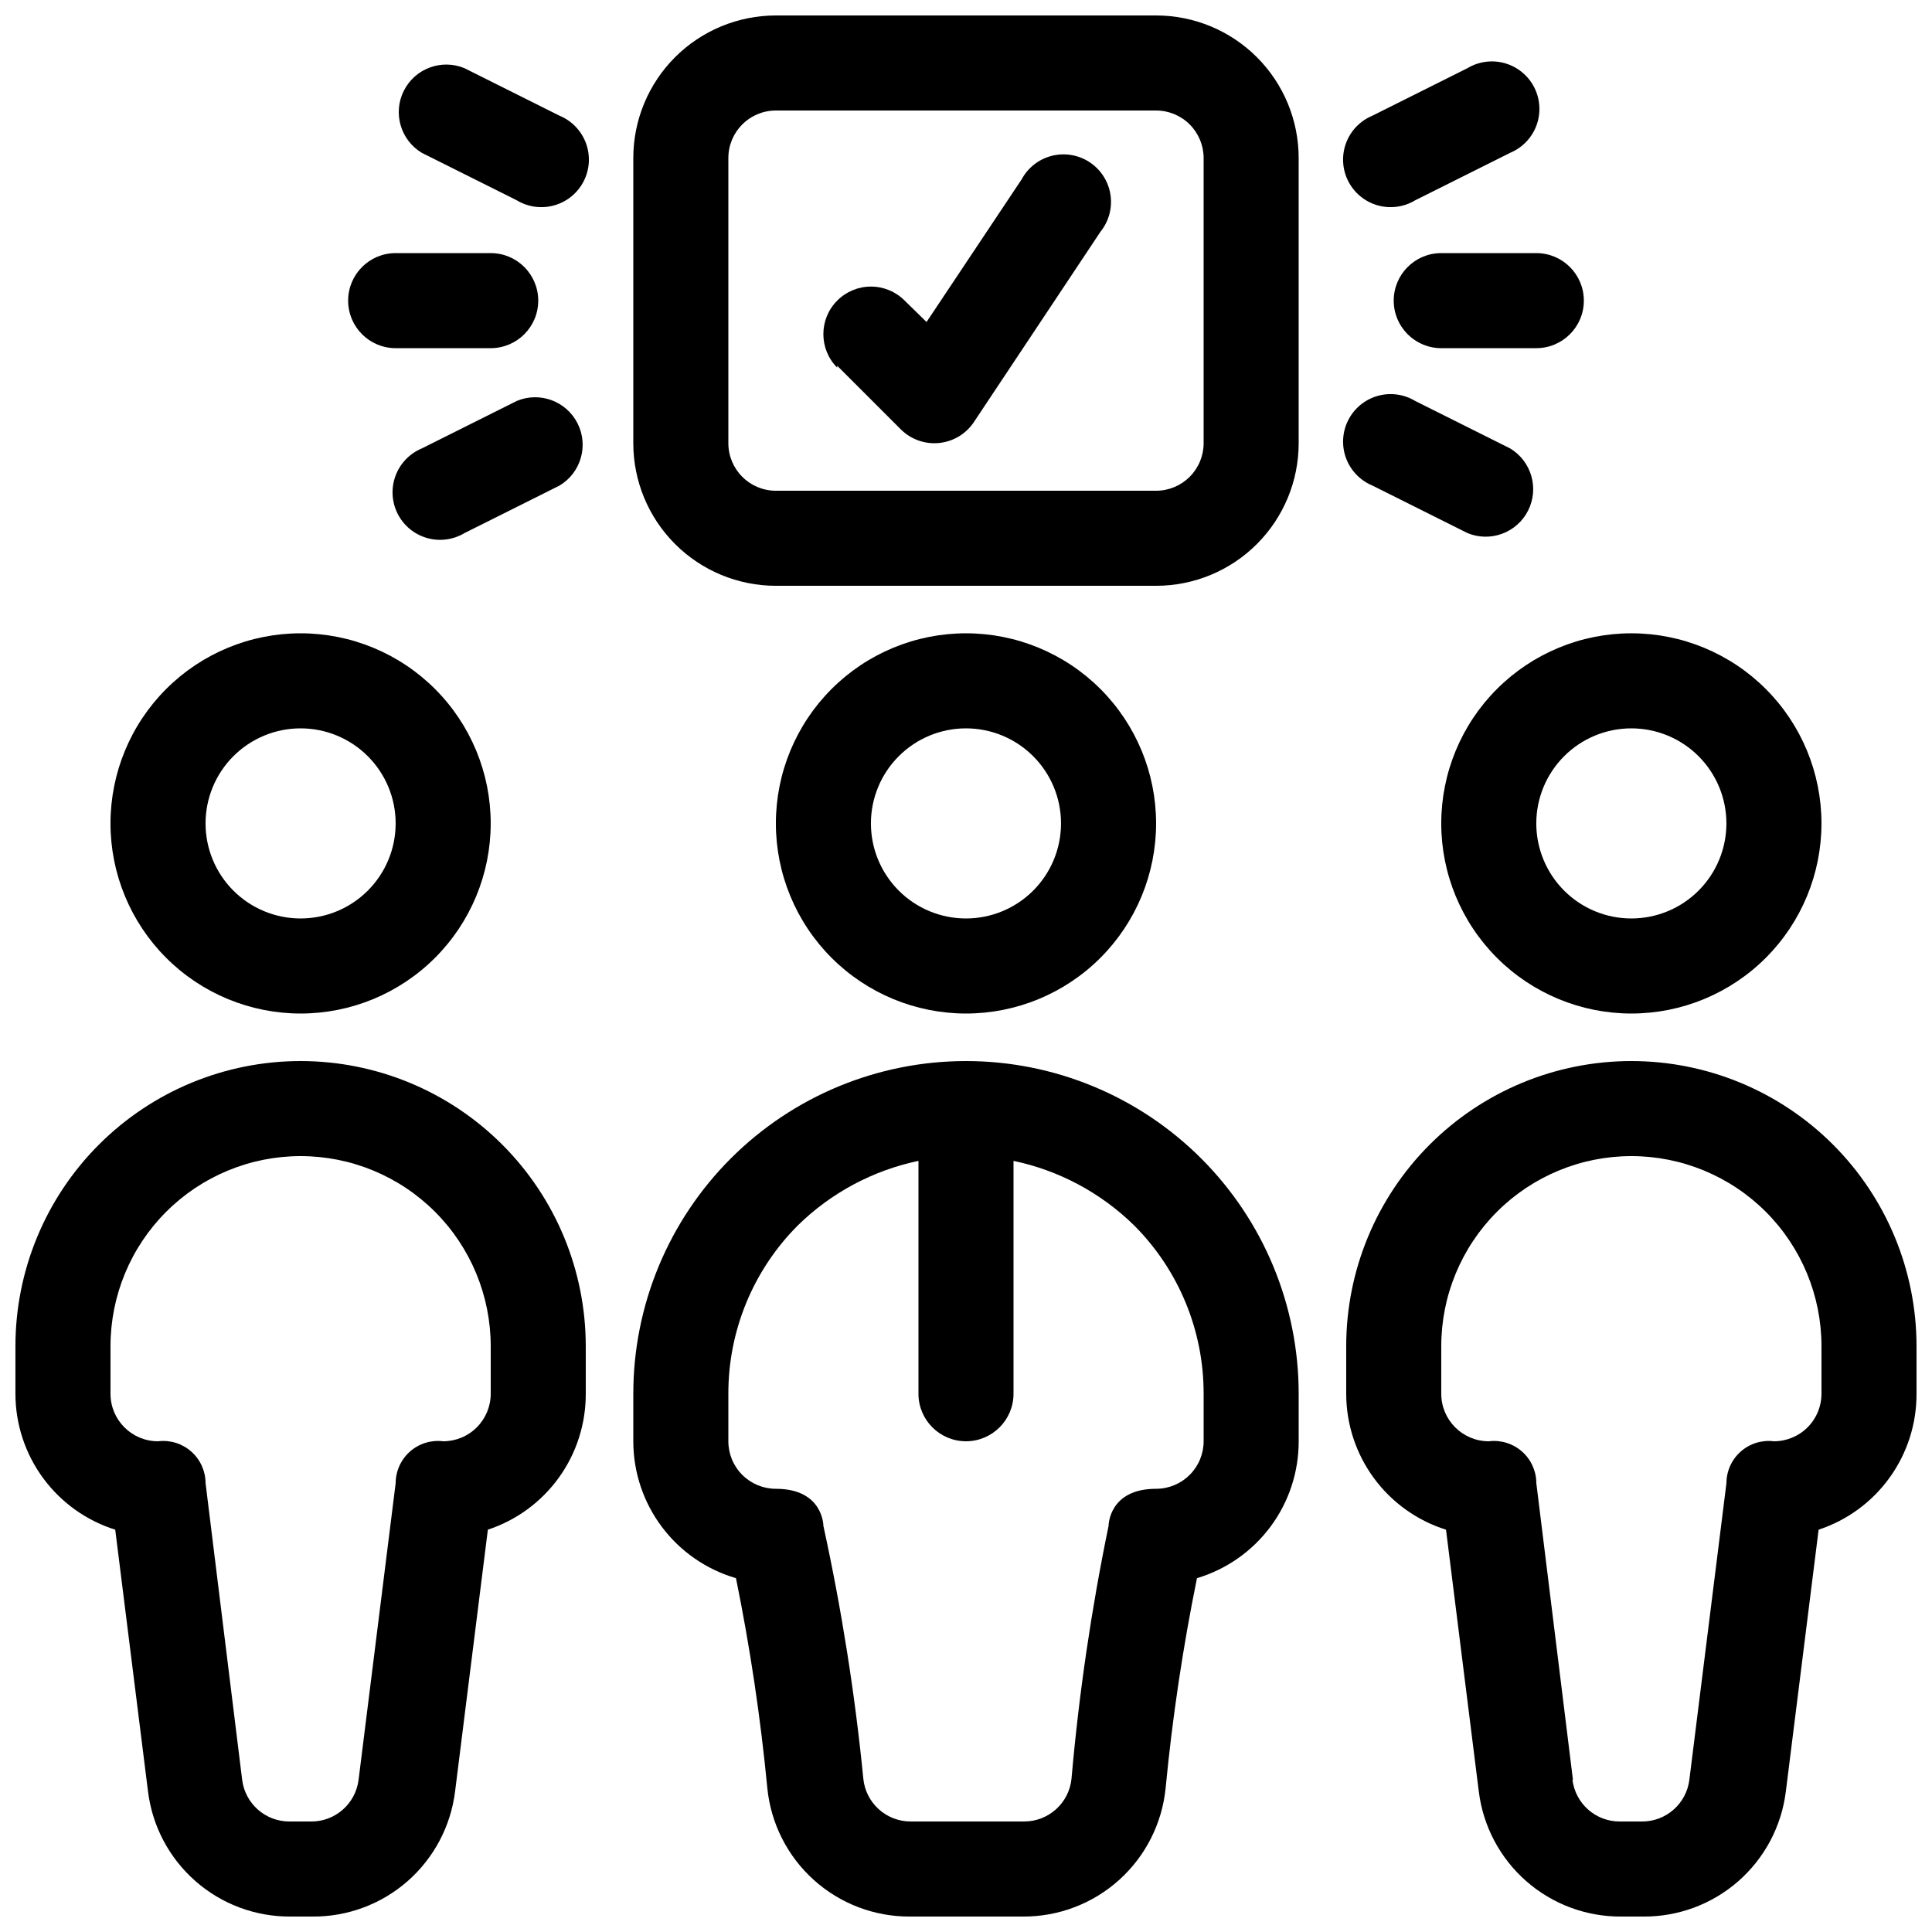 <?xml version="1.0" encoding="UTF-8"?>
<!-- Uploaded to: SVG Repo, www.svgrepo.com, Generator: SVG Repo Mixer Tools -->
<svg width="800px" height="800px" version="1.1" viewBox="144 144 512 512" xmlns="http://www.w3.org/2000/svg">
 <defs>
  <clipPath id="a">
   <path d="m148.09 148.09h503.81v503.81h-503.81z"/>
  </clipPath>
 </defs>
 <g clip-path="url(#a)">
  <path d="m223.66 425.19c-20.043 0-39.262 7.965-53.438 22.137-14.172 14.172-22.133 33.395-22.133 53.438v12.594c0.004 8.035 2.57 15.863 7.328 22.34 4.758 6.481 11.457 11.273 19.121 13.684l8.691 69.398c1.141 9.195 5.621 17.648 12.59 23.754 6.965 6.109 15.934 9.441 25.195 9.371h5.793c9.266 0.07 18.234-3.262 25.199-9.371 6.965-6.106 11.445-14.559 12.59-23.754l8.691-69.398h-0.004c7.574-2.5 14.16-7.328 18.824-13.801 4.66-6.469 7.152-14.25 7.125-22.223v-12.594c0-20.043-7.965-39.266-22.137-53.438-14.172-14.172-33.395-22.137-53.438-22.137zm352.67 0c-20.043 0-39.266 7.965-53.438 22.137s-22.133 33.395-22.133 53.438v12.594c0.004 8.035 2.57 15.863 7.328 22.34 4.754 6.481 11.453 11.273 19.121 13.684l8.691 69.398c1.141 9.195 5.621 17.648 12.586 23.754 6.969 6.109 15.934 9.441 25.199 9.371h5.793c9.266 0.07 18.23-3.262 25.199-9.371 6.965-6.106 11.445-14.559 12.586-23.754l8.691-69.398c7.574-2.5 14.16-7.328 18.82-13.801 4.66-6.469 7.156-14.25 7.125-22.223v-12.594c0-20.043-7.961-39.266-22.133-53.438s-33.395-22.137-53.438-22.137zm-237.29 137.04c3.742 18.398 6.519 36.98 8.312 55.668 0.938 9.355 5.332 18.02 12.316 24.309 6.988 6.289 16.066 9.746 25.469 9.699h29.977c9.398 0.047 18.48-3.41 25.465-9.699 6.988-6.289 11.379-14.953 12.32-24.309 1.793-18.688 4.566-37.27 8.312-55.668 7.801-2.336 14.641-7.129 19.496-13.664 4.859-6.539 7.473-14.469 7.457-22.613v-12.594c0-23.383-9.289-45.809-25.824-62.344-16.531-16.535-38.957-25.824-62.34-25.824s-45.809 9.289-62.344 25.824c-16.535 16.535-25.824 38.961-25.824 62.344v12.594c0 8.176 2.652 16.133 7.559 22.672 4.902 6.543 11.797 11.316 19.648 13.605zm-130.87 53.402-9.695-78.594c-0.012-3.207-1.398-6.258-3.805-8.375-2.41-2.121-5.609-3.106-8.793-2.711-6.957 0-12.594-5.637-12.594-12.594v-12.594c0-13.363 5.309-26.18 14.754-35.625 9.449-9.449 22.266-14.758 35.625-14.758 13.363 0 26.176 5.309 35.625 14.758 9.449 9.445 14.758 22.262 14.758 35.625v12.594c0 3.34-1.328 6.543-3.691 8.906-2.359 2.363-5.562 3.688-8.906 3.688-3.18-0.395-6.383 0.59-8.789 2.711-2.406 2.117-3.793 5.168-3.805 8.375l-9.824 78.594c-0.77 6.359-6.188 11.129-12.594 11.082h-5.668c-6.406 0.047-11.828-4.723-12.598-11.082zm352.67 0-9.699-78.594c-0.012-3.207-1.395-6.258-3.805-8.375-2.406-2.121-5.606-3.106-8.789-2.711-6.957 0-12.598-5.637-12.598-12.594v-12.594c0-13.363 5.309-26.18 14.758-35.625 9.449-9.449 22.262-14.758 35.625-14.758s26.176 5.309 35.625 14.758c9.449 9.445 14.754 22.262 14.754 35.625v12.594c0 3.34-1.324 6.543-3.688 8.906-2.363 2.363-5.566 3.688-8.906 3.688-3.184-0.395-6.383 0.59-8.789 2.711-2.41 2.117-3.793 5.168-3.805 8.375l-9.824 78.594c-0.77 6.359-6.191 11.129-12.598 11.082h-5.793c-6.406 0.047-11.828-4.723-12.594-11.082zm-173.44-163.99c-12.082 2.535-23.184 8.48-31.992 17.129-11.801 11.832-18.418 27.871-18.387 44.586v12.594c0 3.344 1.324 6.547 3.688 8.906 2.363 2.363 5.566 3.691 8.906 3.691 12.594 0 12.594 9.824 12.594 9.824 4.828 22.109 8.359 44.484 10.582 67.008 0.648 6.457 6.102 11.367 12.594 11.332h29.977c6.492 0.035 11.949-4.875 12.598-11.332 1.973-22.508 5.254-44.883 9.824-67.008 0 0 0-9.824 12.594-9.824 3.34 0 6.543-1.328 8.906-3.691 2.363-2.359 3.691-5.562 3.691-8.906v-12.594c0.027-16.715-6.586-32.754-18.391-44.586-8.809-8.648-19.91-14.594-31.992-17.129v61.715c0 6.957-5.641 12.594-12.594 12.594-6.957 0-12.598-5.637-12.598-12.594zm12.598-139.81c-13.363 0-26.18 5.309-35.625 14.758-9.449 9.445-14.758 22.262-14.758 35.621 0 13.363 5.309 26.18 14.758 35.625 9.445 9.449 22.262 14.758 35.625 14.758 13.359 0 26.176-5.309 35.625-14.758 9.445-9.445 14.754-22.262 14.754-35.625 0-13.359-5.309-26.176-14.754-35.621-9.449-9.449-22.266-14.758-35.625-14.758zm176.33 0c-13.363 0-26.176 5.309-35.625 14.758-9.449 9.445-14.758 22.262-14.758 35.621 0 13.363 5.309 26.18 14.758 35.625 9.449 9.449 22.262 14.758 35.625 14.758s26.176-5.309 35.625-14.758c9.449-9.445 14.754-22.262 14.754-35.625 0-13.359-5.305-26.176-14.754-35.621-9.449-9.449-22.262-14.758-35.625-14.758zm-352.67 0c-13.359 0-26.176 5.309-35.625 14.758-9.445 9.445-14.754 22.262-14.754 35.621 0 13.363 5.309 26.18 14.754 35.625 9.449 9.449 22.266 14.758 35.625 14.758 13.363 0 26.176-5.309 35.625-14.758 9.449-9.445 14.758-22.262 14.758-35.625 0-13.359-5.309-26.176-14.758-35.621-9.449-9.449-22.262-14.758-35.625-14.758zm176.33 25.191h0.004c6.68 0 13.086 2.652 17.812 7.379 4.723 4.723 7.375 11.129 7.375 17.809 0 6.684-2.652 13.09-7.375 17.812-4.727 4.727-11.133 7.379-17.812 7.379-6.684 0-13.09-2.652-17.812-7.379-4.727-4.723-7.379-11.129-7.379-17.812 0-6.68 2.652-13.086 7.379-17.809 4.723-4.727 11.129-7.379 17.812-7.379zm176.33 0h0.004c6.68 0 13.09 2.652 17.812 7.379 4.723 4.723 7.379 11.129 7.379 17.809 0 6.684-2.656 13.09-7.379 17.812-4.723 4.727-11.133 7.379-17.812 7.379-6.68 0-13.09-2.652-17.812-7.379-4.723-4.723-7.379-11.129-7.379-17.812 0-6.68 2.656-13.086 7.379-17.809 4.723-4.727 11.133-7.379 17.812-7.379zm-352.66 0c6.684 0 13.09 2.652 17.812 7.379 4.727 4.723 7.379 11.129 7.379 17.809 0 6.684-2.652 13.09-7.379 17.812-4.723 4.727-11.129 7.379-17.812 7.379-6.68 0-13.086-2.652-17.812-7.379-4.723-4.723-7.375-11.129-7.375-17.812 0-6.68 2.652-13.086 7.375-17.809 4.727-4.727 11.133-7.379 17.812-7.379zm264.5-151.14c0-10.02-3.981-19.633-11.066-26.719-7.086-7.086-16.695-11.066-26.719-11.066h-100.76c-10.02 0-19.633 3.981-26.719 11.066-7.086 7.086-11.066 16.699-11.066 26.719v75.57c0 10.023 3.981 19.633 11.066 26.719 7.086 7.086 16.699 11.07 26.719 11.07h100.76c10.023 0 19.633-3.984 26.719-11.07 7.086-7.086 11.066-16.695 11.066-26.719zm19.523 86.781 25.191 12.594v0.004c6.09 2.535 13.105-0.059 16.082-5.945 2.977-5.887 0.906-13.074-4.746-16.477l-25.191-12.594c-3-1.805-6.617-2.281-9.98-1.312s-6.172 3.297-7.754 6.422c-1.578 3.125-1.789 6.766-0.574 10.047 1.215 3.285 3.742 5.918 6.973 7.262zm-226.71-22.418-25.191 12.594c-3.231 1.348-5.758 3.977-6.969 7.262-1.215 3.285-1.008 6.926 0.57 10.051 1.582 3.125 4.391 5.449 7.754 6.418 3.367 0.969 6.981 0.496 9.98-1.309l25.191-12.594v-0.004c5.652-3.402 7.723-10.586 4.746-16.477-2.977-5.887-9.992-8.48-16.082-5.941zm182-64.363v75.57c0 3.344-1.328 6.547-3.691 8.906-2.363 2.363-5.566 3.691-8.906 3.691h-100.76c-6.957 0-12.594-5.641-12.594-12.598v-75.57c0-6.957 5.637-12.594 12.594-12.594h100.76c3.34 0 6.543 1.324 8.906 3.688 2.363 2.363 3.691 5.566 3.691 8.906zm-97.109 55.043 16.879 16.879-0.004-0.004c2.684 2.664 6.418 3.981 10.176 3.59 3.762-0.391 7.144-2.445 9.223-5.606l33.504-50.383v0.004c2.223-2.762 3.18-6.328 2.637-9.832-0.543-3.5-2.535-6.609-5.488-8.57-2.957-1.957-6.598-2.578-10.035-1.715-3.434 0.867-6.348 3.141-8.023 6.262l-25.191 37.785-5.793-5.668c-2.363-2.383-5.582-3.723-8.941-3.723s-6.578 1.34-8.941 3.723c-4.887 4.914-4.887 12.848 0 17.762zm160.08-4.66h25.191c6.957 0 12.598-5.641 12.598-12.598 0-6.953-5.641-12.594-12.598-12.594h-25.191c-6.953 0-12.594 5.641-12.594 12.594 0 6.957 5.641 12.598 12.594 12.598zm-251.9-25.191h-25.191c-6.957 0-12.594 5.641-12.594 12.594 0 6.957 5.637 12.598 12.594 12.598h25.191c6.957 0 12.594-5.641 12.594-12.598 0-6.953-5.637-12.594-12.594-12.594zm18.262-36.398-25.191-12.594v-0.004c-6.09-2.535-13.105 0.059-16.082 5.945-2.977 5.887-0.906 13.074 4.746 16.473l25.191 12.594v0.004c3 1.805 6.617 2.281 9.98 1.309 3.367-0.969 6.176-3.293 7.754-6.418 1.582-3.125 1.789-6.766 0.574-10.051-1.215-3.285-3.738-5.914-6.973-7.262zm226.71 22.418 25.191-12.594v-0.004c3.231-1.344 5.758-3.977 6.973-7.258 1.211-3.285 1.004-6.926-0.574-10.051-1.582-3.125-4.391-5.449-7.754-6.422-3.363-0.969-6.981-0.492-9.98 1.312l-25.191 12.594c-3.231 1.348-5.758 3.977-6.973 7.262-1.215 3.285-1.004 6.926 0.574 10.051 1.582 3.125 4.391 5.449 7.754 6.418 3.363 0.973 6.981 0.496 9.98-1.309z" fill-rule="evenodd"/>
 </g>
</svg>